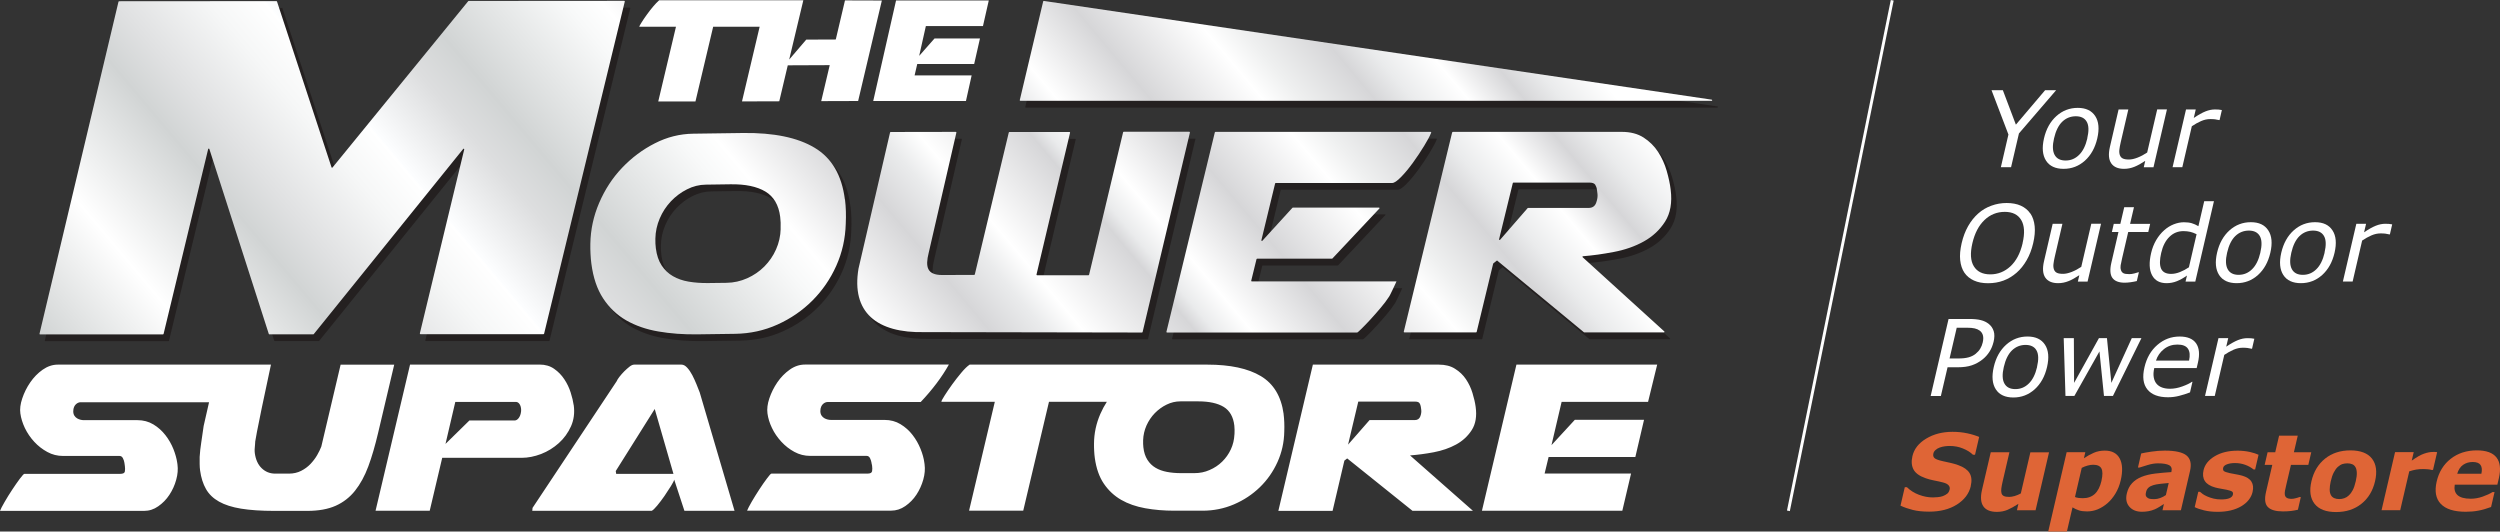 <?xml version="1.0" encoding="UTF-8"?>
<svg xmlns="http://www.w3.org/2000/svg" xmlns:xlink="http://www.w3.org/1999/xlink" id="Layer_1" viewBox="0 0 425.98 90.57">
  <rect x="0" y="0" width="425.98" height="90.57" fill="#333333" stroke="none"/>
  <defs>
    <style>.cls-1{fill:url(#linear-gradient);}.cls-1,.cls-2,.cls-3,.cls-4{stroke-width:0px;}.cls-2{fill:#242020;}.cls-3{fill:#df6536;}.cls-4{fill:#fff;}.cls-5{fill:none;stroke:#fff;stroke-miterlimit:10;stroke-width:.5px;}</style>
    <linearGradient id="linear-gradient" x1="52.67" y1="-19.22" x2="239.57" y2="137.61" gradientTransform="translate(0 92.48) scale(1 -1)" gradientUnits="userSpaceOnUse">
      <stop offset="0" stop-color="#d1d4d4"></stop>
      <stop offset=".08" stop-color="#fff"></stop>
      <stop offset=".16" stop-color="#d1d4d4"></stop>
      <stop offset=".19" stop-color="#e0e1e2"></stop>
      <stop offset=".24" stop-color="#f6f7f7"></stop>
      <stop offset=".27" stop-color="#fff"></stop>
      <stop offset=".27" stop-color="#fdfeff"></stop>
      <stop offset=".32" stop-color="#dddedf"></stop>
      <stop offset=".35" stop-color="#d1d4d4"></stop>
      <stop offset=".43" stop-color="#f8f9f9"></stop>
      <stop offset=".45" stop-color="#fff"></stop>
      <stop offset=".51" stop-color="#d6d6d8"></stop>
      <stop offset=".54" stop-color="#eaebec"></stop>
      <stop offset=".56" stop-color="#fff"></stop>
      <stop offset=".62" stop-color="#d6d6d8"></stop>
      <stop offset=".63" stop-color="#eaebec"></stop>
      <stop offset=".65" stop-color="#fff"></stop>
      <stop offset=".7" stop-color="#d6d6d8"></stop>
      <stop offset=".76" stop-color="#fff"></stop>
      <stop offset=".78" stop-color="#eff0f0"></stop>
      <stop offset=".82" stop-color="#d6d6d8"></stop>
      <stop offset=".84" stop-color="#eaebec"></stop>
      <stop offset=".87" stop-color="#fff"></stop>
      <stop offset=".9" stop-color="#d6d6d8"></stop>
      <stop offset=".92" stop-color="#eaebec"></stop>
      <stop offset=".95" stop-color="#fff"></stop>
    </linearGradient>
  </defs>
  <path class="cls-4" d="m350.34,15.38l-6.33,7.36-1.34,5.75h-1.74l1.29-5.57-2.88-7.55h1.93l2.22,5.87,4.98-5.87h1.86Z"></path>
  <path class="cls-4" d="m357.36,23.58c-.37,1.6-1.08,2.87-2.11,3.8-1.04.93-2.25,1.39-3.63,1.39s-2.39-.46-2.99-1.39c-.6-.93-.72-2.19-.35-3.8s1.08-2.87,2.11-3.8c1.04-.93,2.25-1.4,3.64-1.4s2.37.47,2.98,1.4c.61.93.72,2.2.35,3.8Zm-1.71,0c.3-1.27.27-2.22-.09-2.84-.35-.62-.98-.93-1.86-.93s-1.67.31-2.31.93c-.64.62-1.11,1.57-1.4,2.84-.29,1.23-.25,2.17.1,2.81.35.64.97.96,1.87.96s1.65-.32,2.29-.95c.65-.63,1.12-1.57,1.41-2.81Z"></path>
  <path class="cls-4" d="m366.94,28.5h-1.66l.25-1.09c-.66.44-1.27.78-1.84,1.01-.57.23-1.16.35-1.77.35-1.03,0-1.76-.32-2.19-.95-.43-.63-.5-1.56-.22-2.78l1.48-6.39h1.66l-1.3,5.6c-.12.5-.19.93-.23,1.28-.04.36,0,.66.09.91.1.26.26.45.49.56.23.12.58.18,1.06.18.43,0,.92-.11,1.48-.33.56-.22,1.1-.51,1.62-.86l1.71-7.35h1.66l-2.29,9.84Z"></path>
  <path class="cls-4" d="m378.2,20.46h-.09c-.23-.06-.46-.1-.69-.13s-.5-.04-.81-.04c-.51,0-1.03.11-1.56.34-.53.23-1.05.52-1.58.88l-1.62,6.98h-1.66l2.29-9.84h1.66l-.34,1.45c.78-.53,1.45-.9,2-1.12.55-.22,1.09-.33,1.61-.33.29,0,.49,0,.62.02.12.01.31.04.56.08l-.39,1.7Z"></path>
  <path class="cls-4" d="m345.96,36.37c.4.59.64,1.31.73,2.16.09.85,0,1.82-.25,2.9s-.62,2.05-1.11,2.9c-.49.85-1.06,1.57-1.72,2.14-.68.59-1.42,1.04-2.23,1.34s-1.68.45-2.63.45-1.72-.15-2.41-.46c-.68-.31-1.22-.75-1.62-1.33-.39-.58-.63-1.29-.72-2.14s0-1.81.25-2.9c.25-1.07.61-2.03,1.09-2.88.48-.85,1.06-1.58,1.74-2.18.65-.58,1.39-1.02,2.23-1.32.84-.31,1.71-.46,2.61-.46s1.75.15,2.42.46c.68.31,1.21.75,1.6,1.32Zm-1.33,5.06c.4-1.7.32-3.02-.23-3.94-.55-.92-1.48-1.39-2.8-1.39s-2.49.46-3.46,1.39c-.97.92-1.66,2.24-2.06,3.94-.4,1.72-.32,3.04.25,3.95.56.91,1.5,1.37,2.8,1.37s2.45-.46,3.43-1.37c.98-.91,1.68-2.23,2.08-3.95Z"></path>
  <path class="cls-4" d="m355.71,47.98h-1.66l.25-1.09c-.66.44-1.27.78-1.84,1.01s-1.16.35-1.77.35c-1.03,0-1.76-.32-2.19-.95-.43-.63-.5-1.56-.22-2.78l1.48-6.39h1.66l-1.3,5.6c-.12.5-.19.93-.23,1.28-.04.36,0,.66.09.91.1.26.26.45.49.56.23.12.58.18,1.06.18.43,0,.92-.11,1.48-.33.56-.22,1.1-.51,1.62-.86l1.71-7.35h1.66l-2.29,9.84Z"></path>
  <path class="cls-4" d="m364.1,47.89c-.33.08-.69.15-1.06.2-.38.05-.71.08-1,.08-1,0-1.71-.27-2.1-.81s-.46-1.41-.18-2.6l1.21-5.23h-1.12l.32-1.39h1.12l.66-2.83h1.66l-.66,2.83h3.42l-.32,1.39h-3.42l-1.04,4.48c-.12.52-.2.92-.25,1.21-.04.29-.03.56.06.81.07.23.21.41.41.52.2.11.53.16,1,.16.27,0,.56-.04.87-.12.31-.08.54-.15.68-.2h.09l-.35,1.49Z"></path>
  <path class="cls-4" d="m374.06,47.98h-1.66l.24-1.03c-.57.41-1.14.73-1.71.96-.57.23-1.16.34-1.76.34-1.17,0-2-.45-2.48-1.36-.48-.9-.53-2.16-.16-3.76.19-.83.49-1.58.87-2.23.39-.65.84-1.21,1.35-1.66.5-.45,1.05-.79,1.63-1.02.59-.23,1.16-.35,1.73-.35.52,0,.96.05,1.34.16s.75.28,1.14.51l.99-4.26h1.66l-3.18,13.71Zm-1.09-2.42l1.31-5.65c-.4-.2-.77-.34-1.1-.41s-.71-.12-1.13-.12c-.93,0-1.73.32-2.39.97-.67.65-1.14,1.56-1.41,2.75-.27,1.17-.28,2.06-.02,2.66s.83.91,1.71.91c.47,0,.97-.1,1.5-.31.53-.21,1.04-.48,1.53-.81Z"></path>
  <path class="cls-4" d="m386.85,43.06c-.37,1.6-1.08,2.87-2.11,3.8-1.04.93-2.25,1.39-3.63,1.39s-2.39-.46-2.99-1.39c-.6-.93-.72-2.19-.35-3.8.37-1.6,1.08-2.87,2.11-3.8,1.04-.93,2.25-1.4,3.64-1.4s2.37.46,2.98,1.4c.61.93.72,2.2.35,3.8Zm-1.71,0c.3-1.27.27-2.22-.09-2.84-.36-.62-.98-.93-1.86-.93s-1.67.31-2.31.93c-.64.62-1.11,1.57-1.4,2.84-.29,1.23-.25,2.17.1,2.81.35.64.97.96,1.86.96s1.65-.32,2.29-.95c.65-.63,1.12-1.57,1.41-2.81Z"></path>
  <path class="cls-4" d="m397.79,43.06c-.37,1.6-1.08,2.87-2.11,3.8-1.04.93-2.25,1.39-3.63,1.39s-2.39-.46-2.99-1.39c-.6-.93-.72-2.19-.35-3.8.37-1.6,1.08-2.87,2.11-3.8,1.04-.93,2.25-1.4,3.64-1.4s2.37.46,2.98,1.4c.61.93.72,2.2.35,3.8Zm-1.71,0c.3-1.27.27-2.22-.09-2.84-.35-.62-.98-.93-1.86-.93s-1.67.31-2.31.93c-.64.62-1.11,1.57-1.4,2.84-.29,1.23-.25,2.17.1,2.81.35.64.97.96,1.87.96s1.65-.32,2.29-.95c.65-.63,1.12-1.57,1.41-2.81Z"></path>
  <path class="cls-4" d="m407.22,39.94h-.09c-.23-.06-.46-.1-.69-.13-.23-.03-.5-.04-.81-.04-.51,0-1.03.11-1.56.34-.53.23-1.05.52-1.58.88l-1.62,6.98h-1.66l2.29-9.84h1.66l-.34,1.45c.78-.53,1.45-.9,2-1.12.55-.22,1.09-.33,1.61-.33.29,0,.49,0,.62.02.12.01.31.04.56.08l-.39,1.7Z"></path>
  <path class="cls-4" d="m339.67,58.31c-.14.58-.36,1.12-.68,1.62-.32.5-.7.93-1.15,1.29-.56.45-1.17.79-1.84,1.02-.67.23-1.47.34-2.41.34h-1.74l-1.14,4.89h-1.74l3.05-13.12h3.56c.79,0,1.44.07,1.95.2.52.13.95.34,1.31.62.42.33.71.75.87,1.25.16.5.15,1.13-.03,1.89Zm-1.83.04c.11-.45.12-.85.04-1.18-.08-.33-.26-.61-.53-.82-.24-.18-.53-.31-.87-.39-.34-.08-.79-.12-1.34-.12h-1.73l-1.22,5.24h1.47c.71,0,1.29-.06,1.76-.19.47-.13.88-.33,1.21-.6.34-.28.61-.58.79-.89.19-.31.33-.66.42-1.05Z"></path>
  <path class="cls-4" d="m348.8,62.54c-.37,1.6-1.08,2.87-2.11,3.8-1.04.93-2.25,1.39-3.63,1.39s-2.39-.46-2.99-1.39c-.6-.93-.72-2.19-.35-3.8s1.08-2.87,2.11-3.8c1.04-.93,2.25-1.4,3.64-1.4s2.37.47,2.98,1.4c.61.93.72,2.2.35,3.8Zm-1.71,0c.3-1.27.27-2.22-.09-2.84-.35-.62-.98-.93-1.86-.93s-1.67.31-2.31.93c-.64.62-1.11,1.57-1.4,2.84-.29,1.23-.25,2.17.1,2.8.35.64.97.96,1.87.96s1.65-.32,2.29-.95c.65-.63,1.12-1.57,1.41-2.81Z"></path>
  <path class="cls-4" d="m364.88,57.62l-4.85,9.84h-1.53l-.77-7.58-4.27,7.58h-1.52l-.3-9.84h1.73l.04,7.62,4.23-7.62h1.37l.75,7.62,3.48-7.62h1.66Z"></path>
  <path class="cls-4" d="m374.32,62.71h-7.25c-.14.61-.17,1.13-.09,1.58.08.45.24.82.49,1.11.24.28.55.49.94.63.39.14.83.21,1.34.21.67,0,1.37-.13,2.11-.4s1.29-.53,1.63-.79h.09l-.42,1.81c-.61.24-1.23.43-1.85.59-.62.16-1.25.24-1.89.24-1.63,0-2.8-.44-3.52-1.33s-.88-2.14-.5-3.77c.37-1.61,1.11-2.89,2.21-3.83,1.1-.95,2.36-1.42,3.79-1.42,1.33,0,2.26.39,2.8,1.16.54.78.64,1.88.31,3.3l-.21.9Zm-1.32-1.27c.19-.87.13-1.54-.19-2.02s-.92-.71-1.8-.71-1.65.26-2.3.78c-.65.52-1.1,1.17-1.35,1.95h5.64Z"></path>
  <path class="cls-4" d="m383.73,59.42h-.09c-.23-.06-.46-.1-.69-.13-.23-.03-.5-.04-.81-.04-.51,0-1.03.11-1.56.34-.53.23-1.05.52-1.58.88l-1.62,6.99h-1.66l2.29-9.84h1.66l-.34,1.45c.78-.53,1.45-.9,2-1.12.55-.22,1.09-.33,1.61-.33.29,0,.49,0,.62.02.12.01.31.04.56.08l-.39,1.7Z"></path>
  <path class="cls-3" d="m335.81,82.82c-.3,1.29-1.09,2.34-2.37,3.15-1.28.81-2.86,1.21-4.74,1.21-1.09,0-2.01-.1-2.77-.29-.76-.19-1.46-.43-2.1-.73l.73-3.14h.37c.57.56,1.25.99,2.05,1.29.8.3,1.59.45,2.39.45.21,0,.48-.02.82-.05s.63-.09.86-.18c.28-.11.53-.24.73-.4.21-.16.34-.39.42-.71.07-.29,0-.54-.19-.74-.19-.21-.51-.37-.96-.48-.47-.12-.96-.23-1.49-.33-.53-.1-1.01-.23-1.46-.39-1.02-.36-1.7-.84-2.04-1.46s-.41-1.38-.2-2.29c.28-1.22,1.06-2.22,2.34-2.99s2.77-1.16,4.49-1.16c.86,0,1.7.08,2.5.25.8.17,1.48.38,2.04.63l-.7,3.02h-.36c-.43-.42-1-.78-1.7-1.06-.7-.29-1.45-.43-2.25-.43-.28,0-.57.02-.86.06-.29.04-.57.11-.86.21-.25.09-.48.22-.68.4-.21.18-.34.38-.39.61-.08.35-.01.61.21.8.22.19.68.35,1.38.51.46.1.9.2,1.32.29s.87.22,1.34.39c.93.33,1.56.78,1.91,1.34.35.57.42,1.3.21,2.21Z"></path>
  <path class="cls-3" d="m346.85,86.94h-3.18l.25-1.09c-.69.45-1.31.78-1.85,1.02-.54.23-1.15.35-1.82.35-1.09,0-1.86-.31-2.3-.94-.44-.63-.52-1.56-.24-2.78l1.5-6.44h3.18l-1.14,4.91c-.12.5-.2.92-.24,1.25-.04.33-.03.61.03.82.06.22.19.38.4.48.2.1.51.15.91.15.27,0,.58-.05.93-.15.35-.1.7-.25,1.05-.44l1.63-7.01h3.18l-2.3,9.89Z"></path>
  <path class="cls-3" d="m361.35,81.86c-.19.82-.49,1.56-.89,2.23-.41.67-.86,1.22-1.37,1.66-.53.46-1.09.8-1.67,1.04-.59.24-1.19.35-1.8.35-.56,0-1.03-.06-1.39-.18-.37-.12-.73-.29-1.09-.51l-.96,4.12h-3.18l3.14-13.52h3.18l-.24,1.03c.58-.39,1.15-.7,1.71-.94.56-.24,1.18-.36,1.84-.36,1.23,0,2.08.45,2.56,1.36.47.9.53,2.15.16,3.73Zm-3.28.07c.22-.96.22-1.66,0-2.09s-.7-.65-1.4-.65c-.3,0-.62.04-.96.14-.34.09-.67.22-1,.39l-1.15,4.97c.19.08.4.13.64.16.23.02.47.04.7.04.84,0,1.52-.25,2.04-.73.52-.49.9-1.23,1.13-2.21Z"></path>
  <path class="cls-3" d="m368.69,85.89c-.2.13-.45.29-.74.47-.29.18-.57.33-.81.43-.34.14-.69.25-1.04.31-.35.07-.73.1-1.12.1-.94,0-1.66-.29-2.16-.87-.5-.58-.64-1.32-.43-2.23.17-.72.47-1.31.9-1.77.43-.46.97-.82,1.62-1.08.65-.26,1.42-.45,2.32-.56.9-.11,1.82-.19,2.76-.25v-.05c.14-.55,0-.92-.39-1.13-.4-.21-1.03-.31-1.9-.31-.52,0-1.1.09-1.74.28s-1.09.33-1.38.43h-.29l.55-2.39c.35-.09.92-.19,1.71-.31.78-.12,1.55-.18,2.31-.18,1.8,0,3.04.28,3.71.83.67.55.87,1.43.6,2.61l-1.56,6.73h-3.14l.24-1.05Zm.36-1.54l.48-2.05c-.44.04-.91.08-1.42.14-.51.06-.91.13-1.19.22-.34.1-.62.24-.83.43-.21.19-.35.44-.42.75-.05.21-.07.37-.06.5,0,.13.07.25.18.37.11.12.25.2.42.26.17.05.46.08.86.08.32,0,.65-.06,1.01-.19s.68-.3.98-.51Z"></path>
  <path class="cls-3" d="m383.83,83.8c-.24,1.02-.89,1.84-1.95,2.47-1.06.62-2.39.94-3.98.94-.88,0-1.66-.08-2.34-.25-.68-.16-1.21-.35-1.6-.55l.61-2.61h.29c.13.11.29.23.46.37.18.13.44.28.79.43.3.13.64.25,1.04.35.39.1.83.15,1.3.15.62,0,1.1-.07,1.43-.21.33-.14.53-.34.59-.61.06-.24,0-.42-.14-.52-.15-.11-.46-.21-.93-.31-.22-.05-.53-.11-.92-.17-.39-.06-.74-.14-1.04-.22-.84-.23-1.43-.6-1.75-1.1-.32-.5-.39-1.11-.22-1.85.22-.95.85-1.74,1.9-2.37,1.05-.63,2.35-.95,3.91-.95.74,0,1.43.08,2.08.22.64.15,1.14.31,1.48.48l-.58,2.5h-.27c-.39-.32-.87-.59-1.42-.79-.55-.2-1.14-.3-1.76-.3-.51,0-.96.07-1.34.21-.38.14-.6.34-.66.6-.05.24-.02.42.11.54.13.12.47.25,1.03.37.31.06.64.13,1,.19.36.06.71.14,1.07.23.78.22,1.32.56,1.61,1.03.29.47.36,1.05.19,1.75Z"></path>
  <path class="cls-3" d="m391.55,86.85c-.36.09-.74.16-1.13.21s-.87.08-1.42.08c-1.23,0-2.09-.25-2.58-.75-.49-.5-.59-1.35-.31-2.56l1.07-4.62h-1.3l.5-2.15h1.3l.66-2.83h3.18l-.66,2.83h2.96l-.5,2.15h-2.96l-.82,3.51c-.08.35-.15.65-.2.91-.05.26-.06.49-.02.7.04.21.14.37.32.49.18.12.47.18.87.18.16,0,.39-.04.67-.11s.48-.13.6-.19h.26l-.5,2.17Z"></path>
  <path class="cls-3" d="m404.69,82c-.38,1.63-1.15,2.91-2.32,3.84-1.17.94-2.61,1.41-4.32,1.41s-2.94-.47-3.67-1.41c-.73-.94-.91-2.22-.53-3.84.38-1.64,1.16-2.92,2.33-3.86,1.17-.93,2.61-1.4,4.31-1.4s2.95.47,3.68,1.41c.72.94.9,2.22.52,3.85Zm-4.46,2.4c.27-.25.49-.56.67-.91.19-.36.35-.85.5-1.48.13-.58.2-1.07.18-1.46-.01-.39-.09-.71-.22-.94-.13-.24-.32-.41-.56-.51-.24-.1-.52-.15-.82-.15s-.59.04-.84.12c-.26.08-.52.25-.8.49-.25.23-.47.54-.68.94-.21.4-.38.9-.52,1.51-.12.54-.18,1.01-.18,1.41,0,.4.08.71.22.96.13.23.32.4.56.5.24.11.52.16.86.16.29,0,.57-.05.86-.15.28-.1.54-.26.78-.49Z"></path>
  <path class="cls-3" d="m414.58,80.07h-.28c-.12-.05-.33-.08-.63-.11-.29-.02-.54-.04-.74-.04-.45,0-.86.03-1.22.09-.36.06-.75.16-1.19.3l-1.54,6.62h-3.18l2.3-9.89h3.18l-.34,1.45c.84-.6,1.53-1,2.1-1.19.56-.2,1.06-.29,1.49-.29.11,0,.24,0,.38,0,.14,0,.26.02.36.03l-.7,3.02Z"></path>
  <path class="cls-3" d="m425.53,82.58h-7.26c-.13.78.02,1.37.47,1.78.45.41,1.2.62,2.26.62.67,0,1.35-.12,2.03-.36.68-.24,1.24-.5,1.67-.77h.35l-.59,2.54c-.78.29-1.51.5-2.17.62-.66.13-1.38.19-2.15.19-1.99,0-3.4-.45-4.25-1.34-.85-.89-1.08-2.16-.7-3.81.38-1.63,1.18-2.93,2.4-3.88s2.71-1.43,4.45-1.43c1.61,0,2.72.41,3.35,1.22.62.81.75,1.98.4,3.51l-.26,1.11Zm-2.72-1.86c.14-.66.09-1.16-.15-1.5-.23-.33-.68-.5-1.34-.5-.61,0-1.15.16-1.62.48-.47.32-.8.83-1.01,1.52h4.11Z"></path>
  <g id="Layer_1-2">
    <polygon class="cls-4" points="168.48 .08 167.49 4.44 157.76 4.44 156.62 9.52 159.24 6.55 166.98 6.55 165.99 10.91 156.29 10.91 155.84 12.85 165.56 12.85 164.59 17.21 148.79 17.21 152.68 .08 168.48 .08"></polygon>
    <path class="cls-4" d="m143.98.06l-1.57,6.67-5.03.02-2.91,3.4L136.88.05h-24.57c-.32.28-.67.65-1.04,1.09-.37.44-.73.9-1.07,1.38s-.64.9-.88,1.3c-.25.39-.37.63-.39.71v.03h6.25s-3.02,12.73-3.02,12.73h6.34l3.02-12.74h7.92l-3.01,12.73,6.35-.02,1.45-6.13,7.15-.03-1.45,6.13,6.29-.02L150.26.09l-6.29-.02h0Z"></path>
    <path class="cls-2" d="m203.69,23.7l-8.08,34.07s-.04.05-.07.05l-37.06-.07c-8.22.2-12.52-3.41-11.28-10.81h0l5.38-23.23s.04-.05.07-.05l11.18-.02s.07.04.07.08l-4.74,20.58c-.57,2.31-.3,3.73,2.31,3.73l5.5-.02s.06-.02.07-.05l5.81-24.25s.04-.05.07-.05h10.31s.07.04.07.08l-5.74,24.26s.02.08.07.08h8.83s.06-.02.07-.05l5.81-24.35s.04-.05.07-.05h11.26s.07.04.07.08h-.02Zm-58.79,11.43c-.52-4.13-2.24-7.06-5.15-8.8-2.91-1.75-6.97-2.58-12.17-2.52l-8.51.12c-2.28.03-4.46.57-6.55,1.64s-3.94,2.45-5.58,4.17c-1.64,1.72-2.93,3.71-3.9,5.96-.97,2.25-1.47,4.58-1.51,6.99-.01.6,0,1.19.03,1.74.03.56.07,1.1.14,1.61.31,2.41.98,4.39,2.02,5.97,1.04,1.58,2.35,2.82,3.93,3.73,1.58.9,3.41,1.54,5.47,1.89,2.07.36,4.29.52,6.65.49l6.45-.09c2.54-.04,4.94-.56,7.2-1.58s4.24-2.38,5.94-4.08c1.7-1.7,3.06-3.67,4.07-5.92s1.55-4.64,1.62-7.18c.07-1.46.03-2.84-.13-4.13h-.01Zm-10.94,5c-.03,1.24-.3,2.42-.79,3.52-.49,1.11-1.16,2.07-1.99,2.91-.84.84-1.8,1.5-2.92,2s-2.28.76-3.53.78l-3.17.04c-1.16.01-2.25-.07-3.27-.24-1.02-.17-1.91-.49-2.68-.93-.78-.44-1.42-1.06-1.93-1.83-.51-.77-.84-1.75-.99-2.93-.03-.25-.06-.52-.07-.79-.01-.28-.01-.56-.01-.85.02-1.18.27-2.33.74-3.43.47-1.11,1.11-2.08,1.91-2.93.8-.84,1.72-1.53,2.74-2.04,1.02-.52,2.1-.79,3.21-.8l4.18-.06c2.55-.04,4.54.38,5.97,1.24,1.43.86,2.27,2.3,2.52,4.32.08.63.1,1.31.07,2.02h0Zm110.8-16.51s.08.04.07.09c-.23.59-.63,1.35-1.2,2.27-.59.97-1.23,1.93-1.91,2.87s-1.36,1.77-2.03,2.45c-.67.69-1.18,1.03-1.52,1.03h-19.88s-.06.02-.07.05l-2.37,9.84c-.01.07.07.11.11.06l5.23-5.73s.03-.02.05-.02h14.77c.06,0,.09.07.05.11l-8.06,8.58s-.03.02-.05.02h-12.8s-.06.02-.07.05l-.92,3.74s.02.08.07.08h24.7c-.04.09-.12.27-.25.55-.14.28-.28.57-.41.87s-.28.58-.41.84-.23.41-.27.45c-.33.52-.78,1.12-1.36,1.8-.58.69-1.16,1.35-1.73,1.97s-1.08,1.15-1.52,1.58-.68.65-.73.65h-32.47s-.07-.04-.07-.08l8.27-34.07s.04-.05.07-.05h36.74-.01Zm3.65.05s.04-.05.07-.05h28.81c1.46,0,2.7.32,3.71.97,1,.65,1.83,1.46,2.47,2.45s1.13,2.07,1.46,3.22c.33,1.16.57,2.23.68,3.22.27,2.19-.05,4-.95,5.42s-2.12,2.55-3.63,3.39c-1.51.84-3.23,1.44-5.15,1.8-1.86.36-3.63.6-5.3.73-.06,0-.08.07-.04.11l14.04,12.76s.01.12-.04.12h-13.66s-.03,0-.04-.01l-14.81-12.25-.63.5s-.02.02-.02.04l-2.82,11.67s-.04.05-.07.05h-12.29s-.07-.04-.07-.08l8.27-34.07h.01Zm24.64,9.82c-.04-.34-.15-.63-.3-.87-.16-.24-.49-.36-1.01-.36h-12.95s-.06.02-.07.05l-2.38,9.76c-.01.07.07.11.11.06l4.8-5.52s.03-.02.05-.02h10.33c.65,0,1.08-.29,1.29-.87.21-.58.28-1.08.23-1.51l-.09-.71h0Zm-200.59,24.54l7.62-31.58c.01-.07-.07-.11-.12-.06l-25.58,31.7s-.03.02-.05.02h-7.53s-.05-.01-.07-.04l-10.18-31.66c-.02-.07-.11-.06-.12,0l-7.64,31.67s-.04.05-.07.05H7.7s-.07-.02-.07-.07L21.12,1.42s.04-.05.07-.05l26.87-.02s.05.01.06.04l9.32,28.33c.01.05.08.06.11.02L80.71,1.34s.03-.02.05-.02l26.57-.02s.07.04.07.08l-13.77,56.68s-.04.05-.07.05h-21.03s-.07-.02-.07-.07h0Zm220.17-39.7h-117.87s-.07-.04-.07-.08l3.98-16.9s.04-.05.07-.05l113.9,16.84c.12.01.1.19-.01.19Z"></path>
    <path class="cls-1" d="m202.75,22.59l-8.06,33.99s-.05.08-.1.08l-37.03-.07c-8.22.2-12.52-3.41-11.28-10.81h0l5.38-23.21s.05-.08.1-.08l11.1-.02c.07,0,.12.06.1.12l-4.73,20.54c-.57,2.31-.3,3.73,2.31,3.73l5.47-.02s.09-.03.09-.08l5.79-24.19s.05-.08.1-.08h10.24c.07,0,.12.06.1.12l-5.72,24.17c-.01.07.04.12.1.12h8.76s.09-.03.1-.08l5.8-24.29s.05-.08.1-.08h11.18c.07,0,.12.06.1.12h-.01Zm-58.79,11.39c-.52-4.13-2.24-7.06-5.15-8.8-2.91-1.75-6.97-2.58-12.17-2.52l-8.51.12c-2.28.03-4.46.57-6.55,1.64-2.09,1.06-3.94,2.45-5.58,4.17-1.64,1.72-2.93,3.71-3.9,5.96-.97,2.25-1.47,4.58-1.51,6.99-.01.6,0,1.19.03,1.74.03.56.07,1.1.14,1.61.31,2.41.98,4.39,2.02,5.97,1.04,1.58,2.35,2.82,3.93,3.73,1.58.9,3.41,1.54,5.47,1.89,2.07.36,4.29.52,6.65.49l6.45-.09c2.54-.04,4.94-.56,7.2-1.58s4.24-2.38,5.94-4.08c1.7-1.7,3.06-3.67,4.07-5.92s1.55-4.64,1.62-7.18c.07-1.46.03-2.84-.13-4.13h-.01Zm-10.94,5c-.03,1.24-.3,2.42-.79,3.52-.49,1.11-1.16,2.07-1.99,2.91-.84.84-1.8,1.5-2.92,2s-2.28.76-3.53.78l-3.17.04c-1.16.01-2.25-.07-3.27-.24-1.02-.17-1.91-.49-2.68-.93-.78-.44-1.42-1.06-1.93-1.83-.51-.77-.84-1.75-.99-2.93-.03-.25-.06-.52-.07-.79-.01-.28-.01-.56-.01-.85.02-1.18.27-2.33.74-3.43.47-1.11,1.11-2.08,1.91-2.93.8-.84,1.72-1.53,2.74-2.04,1.02-.52,2.1-.79,3.21-.8l4.18-.06c2.55-.04,4.54.38,5.97,1.24,1.43.86,2.27,2.3,2.52,4.32.08.63.1,1.31.07,2.02h0Zm110.75-16.51c.07,0,.12.07.09.14-.23.58-.63,1.32-1.18,2.22-.59.97-1.23,1.93-1.91,2.87s-1.36,1.77-2.03,2.45c-.67.69-1.18,1.03-1.52,1.03h-19.85s-.09.03-.1.08l-2.34,9.67c-.02.1.1.17.17.09l5.12-5.61s.04-.04.07-.04h14.67c.09,0,.14.11.07.17l-8,8.51s-.04.03-.07.03h-12.76s-.09.03-.1.08l-.9,3.67c-.01.07.03.12.1.12h24.65c-.04.09-.12.27-.25.55-.14.28-.28.57-.41.87s-.28.58-.41.84-.23.41-.27.45c-.33.52-.78,1.12-1.36,1.8-.58.69-1.16,1.35-1.73,1.97s-1.08,1.15-1.52,1.58-.68.65-.73.65h-32.42c-.07,0-.12-.06-.1-.12l8.25-33.99s.05-.08.1-.08h36.67Zm3.69.08s.05-.08.1-.08h28.79c1.46,0,2.7.32,3.71.97,1,.65,1.83,1.46,2.47,2.45s1.13,2.07,1.46,3.22c.33,1.16.57,2.23.68,3.22.27,2.19-.05,4-.95,5.42s-2.12,2.55-3.63,3.39c-1.51.84-3.23,1.44-5.15,1.8-1.83.35-3.57.59-5.21.72-.09,0-.12.12-.06.17l13.91,12.64c.07.07.02.17-.07.17h-13.55s-.04,0-.07-.02l-14.81-12.24-.62.49s-.03.04-.04.06l-2.81,11.63s-.05.08-.1.08h-12.22c-.07,0-.12-.06-.1-.12l8.25-33.99h0Zm24.65,9.79c-.04-.34-.15-.63-.3-.87-.16-.24-.49-.36-1.01-.36h-12.93s-.09.03-.1.08l-2.34,9.58c-.02.1.1.17.17.09l4.69-5.39s.04-.04.08-.04h10.31c.65,0,1.08-.29,1.29-.87.21-.58.28-1.08.23-1.51l-.09-.71h0Zm-200.58,24.5l7.57-31.38c.02-.1-.11-.17-.17-.09l-25.47,31.56s-.05.04-.08.04h-7.49s-.08-.02-.09-.07l-10.13-31.51c-.03-.09-.17-.09-.2,0l-7.6,31.51s-.05.08-.1.08H6.83c-.07.01-.12-.04-.1-.11L20.19.29s.05-.08.1-.08l26.82-.02s.08.03.09.07l9.29,28.25c.02.07.12.09.17.03L79.78.2s.05-.04.08-.04l26.5-.02c.07,0,.12.06.1.12l-13.75,56.6s-.05.08-.1.08h-20.96c-.07.01-.12-.04-.1-.11h0Zm220.09-39.66h-117.76c-.07,0-.12-.06-.1-.12L177.75.24c.01-.05.06-.09.12-.08l113.79,16.82c.12.02.11.2-.01.2Z"></path>
    <path class="cls-4" d="m116.62,87.04l-1.74-5.31c-.04.19-.22.55-.55,1.08-.33.53-.7,1.1-1.11,1.7-.41.6-.83,1.14-1.24,1.64s-.73.8-.94.89h-20.35c.03-.25.04-.36.05-.33l-.02-.14,14.36-21.62c.07-.19.23-.44.47-.75s.52-.62.81-.92c.3-.3.6-.56.9-.8s.57-.35.79-.35h8.08c.32,0,.64.17.96.52s.61.77.87,1.27c.26.5.5,1.03.72,1.57.22.55.4,1.01.55,1.39l5.93,20.16h-8.56,0Zm-11.63-6.3h9.76l-3.19-11.05-6.64,10.57.07.47h0Zm43.55-1.6l-.04-.28c-.04-.25-.12-.51-.25-.78s-.33-.4-.58-.4h-9.62c-.96,0-1.86-.23-2.69-.68-.83-.45-1.58-1.03-2.23-1.74-.65-.71-1.19-1.48-1.59-2.33-.41-.84-.66-1.67-.77-2.49-.1-.75,0-1.61.32-2.56s.77-1.86,1.36-2.73c.59-.86,1.29-1.58,2.11-2.16.81-.58,1.68-.87,2.58-.87h24.54c-.59,1.06-1.29,2.13-2.09,3.19-.8,1.06-1.7,2.13-2.71,3.19h-15.88c-.36,0-1.22.34-1.22,1.55s1.21,1.5,1.78,1.5h9.14c1.03,0,1.94.24,2.74.73.81.49,1.49,1.1,2.05,1.83.57.73,1.02,1.53,1.36,2.37s.56,1.63.65,2.35l.04.28c.11.81.04,1.69-.22,2.61s-.65,1.78-1.16,2.56-1.15,1.43-1.9,1.95c-.75.52-1.55.78-2.42.78h-24.54c.12-.31.38-.81.78-1.51.4-.69.84-1.39,1.3-2.1s.9-1.33,1.31-1.88.65-.82.76-.82h16.36c.48,0,.74-.14.79-.42s.04-.58,0-.89l-.04-.28h0Zm-90.5-17.01l-3.29,13.96c-.17.44-.4.92-.71,1.46s-.69,1.03-1.14,1.51c-.45.47-.98.86-1.59,1.17-.61.31-1.31.47-2.07.47h-2.36c-.89,0-1.66-.31-2.29-.92s-1.02-1.46-1.17-2.56c-.05-.38-.04-.87.04-1.51-.01-.09,0-.25.03-.49.03-.23.13-.79.3-1.67.17-.87.44-2.2.8-3.97s.89-4.26,1.58-7.45H9.84c-.89,0-1.75.29-2.58.87-.82.58-1.52,1.3-2.11,2.16s-1.04,1.77-1.36,2.73c-.32.95-.43,1.81-.32,2.56.11.81.37,1.64.77,2.49.41.84.93,1.62,1.59,2.33.65.71,1.4,1.29,2.23,1.74.83.46,1.73.68,2.69.68h9.62c.25,0,.45.13.58.4.13.27.22.52.25.78l.04.28.04.28c.04.31.04.61,0,.89s-.31.42-.79.42H4.15c-.09,0-.35.28-.76.82-.41.55-.84,1.17-1.31,1.88s-.9,1.4-1.3,2.1c-.4.69-.66,1.19-.78,1.51h24.54c.87,0,1.67-.25,2.42-.78.75-.52,1.38-1.16,1.9-1.95.52-.79.91-1.64,1.16-2.56.26-.92.33-1.8.22-2.61l-.04-.28c-.1-.72-.32-1.51-.65-2.35-.34-.84-.79-1.64-1.36-2.37s-1.25-1.35-2.05-1.83c-.81-.49-1.72-.73-2.74-.73h-9.14c-.57,0-1.78-.29-1.78-1.5s.87-1.55,1.22-1.55h21.92l-.92,4.04c-.15,1.06-.28,2.01-.41,2.82s-.22,1.63-.27,2.44v1.22c0,.38.03.73.07,1.08.17,1.25.51,2.32,1.01,3.19.5.88,1.24,1.59,2.22,2.14.98.55,2.22.95,3.75,1.2,1.53.25,3.41.38,5.65.38h5.63c1.92,0,3.54-.29,4.84-.87s2.4-1.43,3.3-2.56,1.66-2.52,2.27-4.16c.61-1.64,1.16-3.55,1.67-5.71l2.74-11.61h-9.14Zm165.67,0h21.46c1.09,0,2.02.23,2.76.71.76.47,1.38,1.06,1.86,1.78s.86,1.51,1.11,2.35c.26.84.44,1.63.54,2.35.22,1.6,0,2.92-.66,3.95s-1.55,1.86-2.67,2.47-2.39,1.05-3.81,1.32c-1.43.27-2.77.44-4.04.54l10.72,9.44h-10.3l-11.13-8.93-.48.38-2.01,8.56h-9.24l5.88-24.91h.01Zm18.39,7.19c-.04-.25-.11-.46-.23-.63-.12-.17-.37-.26-.76-.26h-9.67l-1.74,7.33,3.66-4.18h7.7c.48,0,.79-.21.95-.63s.2-.79.16-1.11l-.07-.52h0Zm40.27-7.19l-1.55,6.34h-14.73l-1.73,7.38,3.98-4.32h11.79l-1.48,6.34h-14.78l-.68,2.82h14.73l-1.49,6.34h-23.92l5.88-24.91h23.98,0Zm-63.65,8.41c-.41-3.01-1.71-5.16-3.89-6.46-2.18-1.3-5.22-1.95-9.1-1.95h-40.51c-.41.28-.89.74-1.42,1.38-.54.64-1.06,1.31-1.56,2s-.92,1.32-1.28,1.88c-.36.56-.54.91-.55,1.03v.04h9.1l-4.39,18.56h9.23l4.39-18.56h9.86c-.42.65-.79,1.34-1.11,2.07-.71,1.63-1.07,3.32-1.08,5.08,0,.44,0,.86.03,1.27.02.41.06.8.11,1.17.24,1.75.75,3.21,1.54,4.37.79,1.16,1.77,2.07,2.95,2.75s2.55,1.15,4.09,1.43,3.2.42,4.96.42h4.81c1.89,0,3.68-.36,5.36-1.08,1.68-.72,3.15-1.7,4.41-2.92s2.26-2.65,3-4.28c.74-1.63,1.13-3.37,1.16-5.22.04-1.06,0-2.07-.12-3.01h.02Zm-8.38,3.46c-.04.91-.24,1.76-.61,2.56s-.87,1.5-1.48,2.1-1.33,1.08-2.15,1.43c-.81.36-1.67.53-2.58.53h-2.31c-.84,0-1.64-.07-2.37-.21-.73-.14-1.39-.37-1.95-.71-.56-.33-1.02-.78-1.38-1.35s-.6-1.28-.69-2.15c-.02-.18-.04-.38-.04-.57,0-.2,0-.41,0-.63.03-.86.22-1.69.57-2.49.36-.8.83-1.5,1.42-2.11.59-.6,1.27-1.1,2.02-1.46.75-.37,1.54-.55,2.35-.55h3.04c1.86,0,3.3.32,4.34.95,1.03.64,1.63,1.7,1.8,3.17.05.46.06.95.03,1.48h0Zm-112.59-4.97c-.09-.63-.25-1.34-.51-2.14-.25-.8-.61-1.55-1.08-2.26s-1.04-1.3-1.73-1.78c-.69-.49-1.52-.73-2.48-.73h-22.08l-5.88,24.91h9.23l2.13-9.02h13.52c1.09,0,2.2-.22,3.33-.65,1.13-.44,2.13-1.06,3.02-1.86.89-.8,1.57-1.75,2.07-2.85.49-1.1.65-2.3.47-3.62h0Zm-8.98,1.19c-.1.81-.58,1.43-1.08,1.43,0,0,0,0-.01,0h-7.7l-4.07,3.99,1.67-7.15h10.37s0,0,0,0h.05c.54.07.89.84.78,1.7h0Z"></path>
  </g>
  <line class="cls-5" x1="304.73" y1="87.04" x2="322.42" y2=".05"></line>
</svg>
